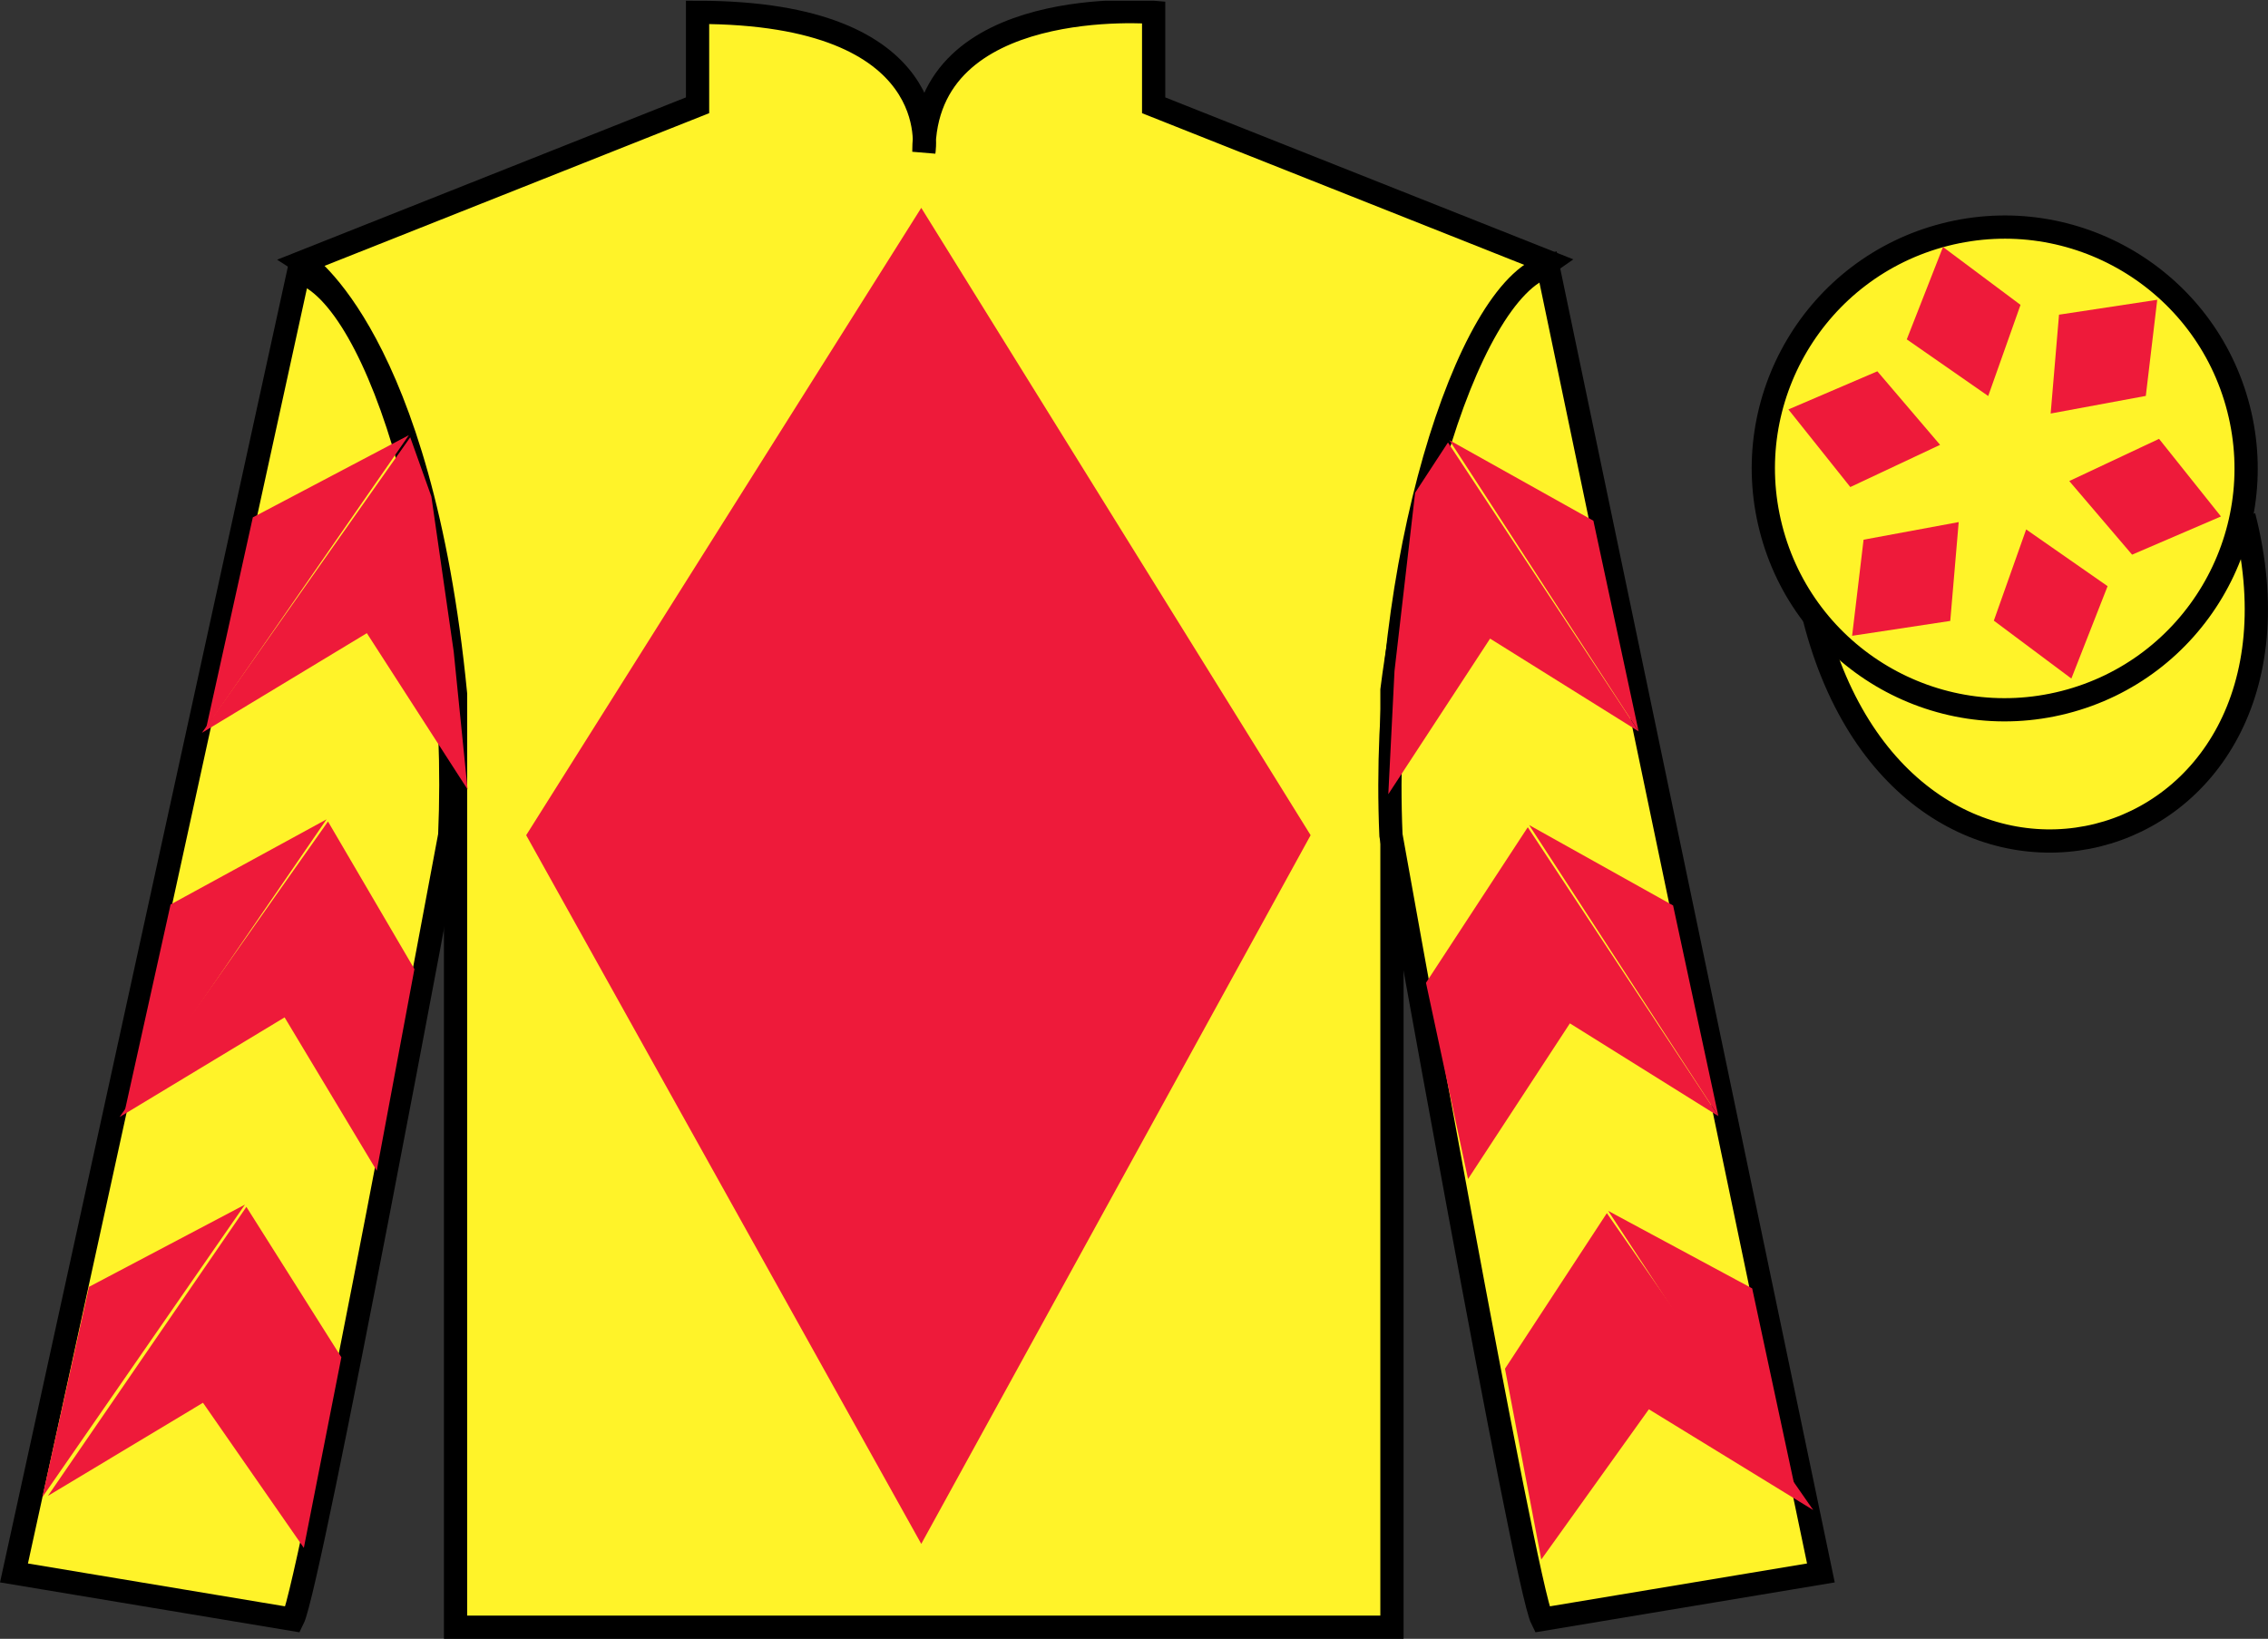 <?xml version="1.0" encoding="UTF-8"?>
<svg xmlns="http://www.w3.org/2000/svg" xmlns:xlink="http://www.w3.org/1999/xlink" width="97.59pt" height="70.53pt" viewBox="0 0 97.59 70.53" version="1.1">
<rect x="0" y="0" width="97.59" height="70.53" fill="#333333" stroke="none"/>
<defs>
<clipPath id="clip1">
  <path d="M 0 70.531 L 97.59 70.531 L 97.59 0.031 L 0 0.031 L 0 70.531 Z M 0 70.531 "/>
</clipPath>
</defs>
<g id="surface0">
<g clip-path="url(#clip1)" clip-rule="nonzero">
<path style=" stroke:none;fill-rule:nonzero;fill:rgb(100%,95.143%,16.359%);fill-opacity:1;" d="M 13.016 11.281 C 13.016 11.281 18.102 14.531 19.602 29.863 C 19.602 29.863 19.602 44.863 19.602 70.031 L 59.895 70.031 L 59.895 29.695 C 59.895 29.695 61.684 14.695 66.645 11.281 L 49.641 4.531 L 49.641 0.531 C 49.641 0.531 39.754 -0.305 39.754 6.531 C 39.754 6.531 40.766 0.531 30.016 0.531 L 30.016 4.531 L 13.016 11.281 "/>
<path style="fill:none;stroke-width:10;stroke-linecap:butt;stroke-linejoin:miter;stroke:rgb(0%,0%,0%);stroke-opacity:1;stroke-miterlimit:4;" d="M 130.156 592.487 C 130.156 592.487 181.016 559.987 196.016 406.667 C 196.016 406.667 196.016 256.667 196.016 4.987 L 598.945 4.987 L 598.945 408.347 C 598.945 408.347 616.836 558.347 666.445 592.487 L 496.406 659.987 L 496.406 699.987 C 496.406 699.987 397.539 708.347 397.539 639.987 C 397.539 639.987 407.656 699.987 300.156 699.987 L 300.156 659.987 L 130.156 592.487 Z M 130.156 592.487 " transform="matrix(0.1,0,0,-0.1,0,70.53)"/>
<path style=" stroke:none;fill-rule:nonzero;fill:rgb(100%,95.143%,16.359%);fill-opacity:1;" d="M 12.602 69.695 C 13.352 68.195 19.352 35.945 19.352 35.945 C 19.852 24.445 16.352 12.695 12.852 11.695 L 0.602 67.695 L 12.602 69.695 "/>
<path style="fill:none;stroke-width:10;stroke-linecap:butt;stroke-linejoin:miter;stroke:rgb(0%,0%,0%);stroke-opacity:1;stroke-miterlimit:4;" d="M 126.016 8.347 C 133.516 23.347 193.516 345.847 193.516 345.847 C 198.516 460.847 163.516 578.347 128.516 588.347 L 6.016 28.347 L 126.016 8.347 Z M 126.016 8.347 " transform="matrix(0.1,0,0,-0.1,0,70.53)"/>
<path style=" stroke:none;fill-rule:nonzero;fill:rgb(100%,95.143%,16.359%);fill-opacity:1;" d="M 78.352 67.695 L 66.602 11.445 C 63.102 12.445 59.352 24.445 59.852 35.945 C 59.852 35.945 65.602 68.195 66.352 69.695 L 78.352 67.695 "/>
<path style="fill:none;stroke-width:10;stroke-linecap:butt;stroke-linejoin:miter;stroke:rgb(0%,0%,0%);stroke-opacity:1;stroke-miterlimit:4;" d="M 783.516 28.347 L 666.016 590.847 C 631.016 580.847 593.516 460.847 598.516 345.847 C 598.516 345.847 656.016 23.347 663.516 8.347 L 783.516 28.347 Z M 783.516 28.347 " transform="matrix(0.1,0,0,-0.1,0,70.53)"/>
<path style="fill-rule:nonzero;fill:rgb(100%,95.143%,16.359%);fill-opacity:1;stroke-width:10;stroke-linecap:butt;stroke-linejoin:miter;stroke:rgb(0%,0%,0%);stroke-opacity:1;stroke-miterlimit:4;" d="M 780.703 439.245 C 820.391 283.62 1004.336 331.198 965.547 483.191 " transform="matrix(0.1,0,0,-0.1,0,70.53)"/>
<path style=" stroke:none;fill-rule:nonzero;fill:rgb(100%,95.143%,16.359%);fill-opacity:1;" d="M 88.828 30.223 C 94.387 28.805 97.742 23.148 96.324 17.594 C 94.906 12.035 89.25 8.68 83.691 10.098 C 78.137 11.516 74.781 17.172 76.199 22.727 C 77.613 28.285 83.27 31.641 88.828 30.223 "/>
<path style="fill:none;stroke-width:10;stroke-linecap:butt;stroke-linejoin:miter;stroke:rgb(0%,0%,0%);stroke-opacity:1;stroke-miterlimit:4;" d="M 888.281 403.073 C 943.867 417.253 977.422 473.816 963.242 529.362 C 949.062 584.948 892.5 618.503 836.914 604.323 C 781.367 590.144 747.812 533.581 761.992 478.034 C 776.133 422.448 832.695 388.894 888.281 403.073 Z M 888.281 403.073 " transform="matrix(0.1,0,0,-0.1,0,70.53)"/>
<path style=" stroke:none;fill-rule:nonzero;fill:rgb(93.098%,10.196%,22.974%);fill-opacity:1;" d="M 39.641 8.945 L 22.641 35.945 L 39.641 66.445 L 56.395 35.945 L 39.641 8.945 "/>
<path style=" stroke:none;fill-rule:nonzero;fill:rgb(93.098%,10.196%,22.974%);fill-opacity:1;" d="M 87.184 22.785 L 85.793 26.711 L 89.129 29.203 L 90.688 25.227 L 87.184 22.785 "/>
<path style=" stroke:none;fill-rule:nonzero;fill:rgb(93.098%,10.196%,22.974%);fill-opacity:1;" d="M 89.039 20.703 L 91.742 23.871 L 95.566 22.227 L 92.902 18.887 L 89.039 20.703 "/>
<path style=" stroke:none;fill-rule:nonzero;fill:rgb(93.098%,10.196%,22.974%);fill-opacity:1;" d="M 88.238 17.797 L 92.332 17.039 L 92.824 12.902 L 88.598 13.543 L 88.238 17.797 "/>
<path style=" stroke:none;fill-rule:nonzero;fill:rgb(93.098%,10.196%,22.974%);fill-opacity:1;" d="M 85.551 17.043 L 86.941 13.121 L 83.605 10.629 L 82.047 14.605 L 85.551 17.043 "/>
<path style=" stroke:none;fill-rule:nonzero;fill:rgb(93.098%,10.196%,22.974%);fill-opacity:1;" d="M 83.48 19.145 L 80.781 15.98 L 76.953 17.621 L 79.617 20.961 L 83.48 19.145 "/>
<path style=" stroke:none;fill-rule:nonzero;fill:rgb(93.098%,10.196%,22.974%);fill-opacity:1;" d="M 84.281 22.469 L 80.188 23.227 L 79.695 27.363 L 83.918 26.723 L 84.281 22.469 "/>
<path style=" stroke:none;fill-rule:nonzero;fill:rgb(93.098%,10.196%,22.974%);fill-opacity:1;" d="M 8.688 31.539 L 15.785 27.25 L 20.121 33.977 L 19.523 28.047 L 18.562 21.371 L 17.652 18.82 "/>
<path style=" stroke:none;fill-rule:nonzero;fill:rgb(93.098%,10.196%,22.974%);fill-opacity:1;" d="M 17.594 18.727 L 10.879 22.266 L 8.875 31.32 "/>
<path style=" stroke:none;fill-rule:nonzero;fill:rgb(93.098%,10.196%,22.974%);fill-opacity:1;" d="M 1.633 64.66 L 8.734 60.371 "/>
<path style=" stroke:none;fill-rule:nonzero;fill:rgb(93.098%,10.196%,22.974%);fill-opacity:1;" d="M 14.934 58.664 L 10.602 51.941 "/>
<path style=" stroke:none;fill-rule:nonzero;fill:rgb(93.098%,10.196%,22.974%);fill-opacity:1;" d="M 10.539 51.844 L 3.828 55.383 "/>
<path style=" stroke:none;fill-rule:nonzero;fill:rgb(93.098%,10.196%,22.974%);fill-opacity:1;" d="M 2.062 64.379 L 8.734 60.371 L 13.074 66.617 L 14.688 58.414 L 10.602 51.941 "/>
<path style=" stroke:none;fill-rule:nonzero;fill:rgb(93.098%,10.196%,22.974%);fill-opacity:1;" d="M 10.539 51.844 L 3.828 55.383 L 1.82 64.438 "/>
<path style=" stroke:none;fill-rule:nonzero;fill:rgb(93.098%,10.196%,22.974%);fill-opacity:1;" d="M 5.145 48.074 L 12.246 43.785 L 16.211 50.387 L 17.832 41.707 L 14.113 35.355 "/>
<path style=" stroke:none;fill-rule:nonzero;fill:rgb(93.098%,10.196%,22.974%);fill-opacity:1;" d="M 14.051 35.262 L 7.34 38.926 L 5.332 47.98 "/>
<path style=" stroke:none;fill-rule:nonzero;fill:rgb(93.098%,10.196%,22.974%);fill-opacity:1;" d="M 70.508 31.477 L 64.117 27.484 L 59.738 34.18 L 60.004 28.879 L 60.891 21.207 L 62.305 19.043 "/>
<path style=" stroke:none;fill-rule:nonzero;fill:rgb(93.098%,10.196%,22.974%);fill-opacity:1;" d="M 62.367 18.945 L 68.562 22.41 L 70.508 31.477 "/>
<path style=" stroke:none;fill-rule:nonzero;fill:rgb(93.098%,10.196%,22.974%);fill-opacity:1;" d="M 78.02 64.988 L 70.949 60.652 "/>
<path style=" stroke:none;fill-rule:nonzero;fill:rgb(93.098%,10.196%,22.974%);fill-opacity:1;" d="M 64.758 58.906 L 69.141 52.211 "/>
<path style=" stroke:none;fill-rule:nonzero;fill:rgb(93.098%,10.196%,22.974%);fill-opacity:1;" d="M 78.02 64.988 L 70.949 60.652 L 66.32 67.117 L 64.758 58.906 L 69.141 52.211 "/>
<path style=" stroke:none;fill-rule:nonzero;fill:rgb(93.098%,10.196%,22.974%);fill-opacity:1;" d="M 69.199 52.113 L 75.395 55.449 L 77.34 64.52 "/>
<path style=" stroke:none;fill-rule:nonzero;fill:rgb(93.098%,10.196%,22.974%);fill-opacity:1;" d="M 73.941 48.035 L 67.551 44.043 L 63.168 50.742 L 61.359 42.297 L 65.738 35.602 "/>
<path style=" stroke:none;fill-rule:nonzero;fill:rgb(93.098%,10.196%,22.974%);fill-opacity:1;" d="M 65.797 35.508 L 71.992 38.969 L 73.941 48.035 "/>
</g>
</g>
</svg>
